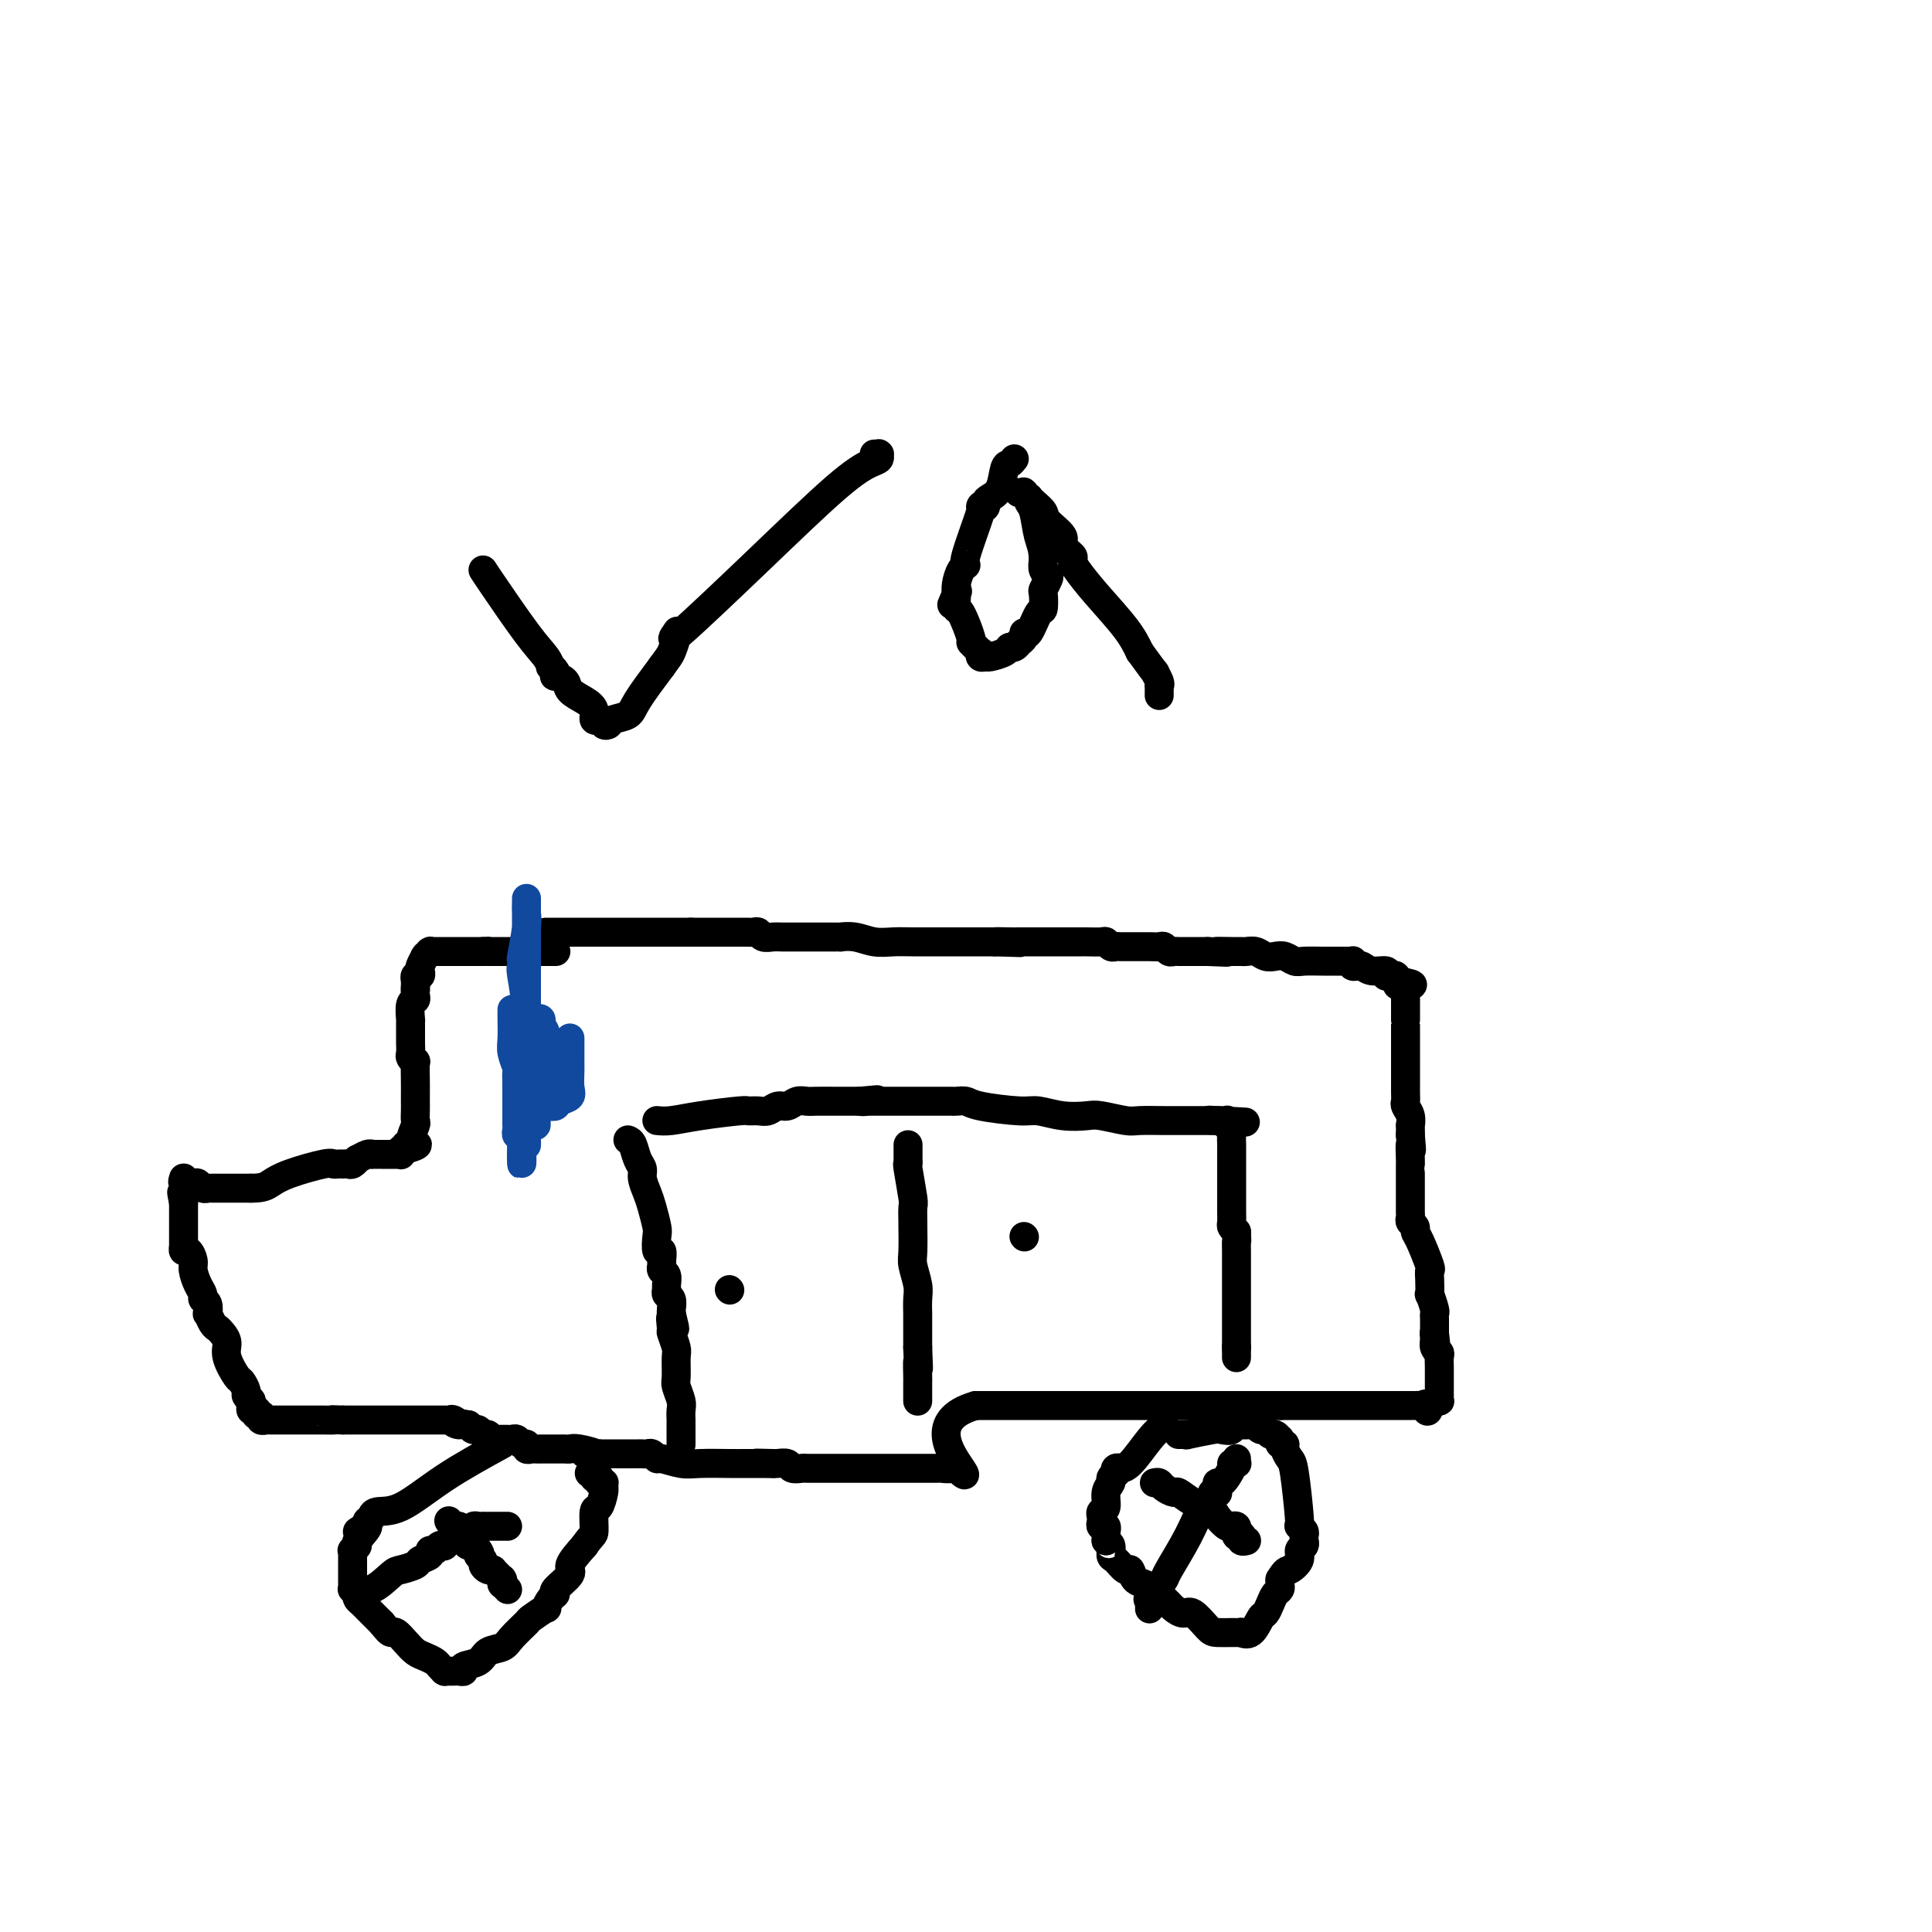 <svg viewBox='0 0 400 400' version='1.1' xmlns='http://www.w3.org/2000/svg' xmlns:xlink='http://www.w3.org/1999/xlink'><g fill='none' stroke='#000000' stroke-width='6' stroke-linecap='round' stroke-linejoin='round'><path d='M113,193c0.208,0.000 0.415,0.000 1,0c0.585,0.000 1.547,0.000 4,0c2.453,0.000 6.397,0.000 9,0c2.603,0.000 3.864,0.000 5,0c1.136,0.000 2.146,0.000 3,0c0.854,0.000 1.553,0.000 2,0c0.447,0.000 0.644,0.000 1,0c0.356,0.000 0.872,0.000 1,0c0.128,0.000 -0.131,0.000 0,0c0.131,0.000 0.651,0.000 1,0c0.349,0.000 0.528,0.000 1,0c0.472,-0.000 1.236,0.000 2,0'/><path d='M143,193c5.062,0.000 2.718,0.000 2,0c-0.718,-0.000 0.192,-0.000 1,0c0.808,0.000 1.516,0.000 2,0c0.484,-0.000 0.746,-0.000 1,0c0.254,0.000 0.502,0.000 1,0c0.498,-0.000 1.247,-0.001 2,0c0.753,0.001 1.510,0.004 2,0c0.490,-0.004 0.712,-0.015 1,0c0.288,0.015 0.643,0.057 1,0c0.357,-0.057 0.715,-0.211 1,0c0.285,0.211 0.496,0.789 1,1c0.504,0.211 1.302,0.057 2,0c0.698,-0.057 1.298,-0.015 2,0c0.702,0.015 1.506,0.004 2,0c0.494,-0.004 0.676,-0.001 1,0c0.324,0.001 0.788,0.001 2,0c1.212,-0.001 3.170,-0.001 4,0c0.830,0.001 0.532,0.004 1,0c0.468,-0.004 1.703,-0.015 2,0c0.297,0.015 -0.345,0.057 0,0c0.345,-0.057 1.677,-0.211 3,0c1.323,0.211 2.636,0.789 4,1c1.364,0.211 2.778,0.057 4,0c1.222,-0.057 2.251,-0.015 4,0c1.749,0.015 4.218,0.004 6,0c1.782,-0.004 2.876,-0.001 4,0c1.124,0.001 2.276,0.000 3,0c0.724,-0.000 1.019,-0.000 1,0c-0.019,0.000 -0.351,0.000 0,0c0.351,-0.000 1.386,-0.000 2,0c0.614,0.000 0.807,0.000 1,0'/><path d='M206,195c9.873,0.309 3.055,0.083 1,0c-2.055,-0.083 0.654,-0.022 2,0c1.346,0.022 1.329,0.006 2,0c0.671,-0.006 2.031,-0.002 3,0c0.969,0.002 1.549,0.000 2,0c0.451,-0.000 0.773,-0.000 1,0c0.227,0.000 0.359,0.000 1,0c0.641,-0.000 1.793,-0.001 3,0c1.207,0.001 2.470,0.004 3,0c0.530,-0.004 0.327,-0.015 1,0c0.673,0.015 2.222,0.057 3,0c0.778,-0.057 0.786,-0.211 1,0c0.214,0.211 0.636,0.789 1,1c0.364,0.211 0.671,0.057 1,0c0.329,-0.057 0.680,-0.015 1,0c0.320,0.015 0.610,0.004 1,0c0.390,-0.004 0.881,-0.001 1,0c0.119,0.001 -0.133,0.001 0,0c0.133,-0.001 0.652,-0.001 1,0c0.348,0.001 0.527,0.004 1,0c0.473,-0.004 1.240,-0.015 2,0c0.760,0.015 1.512,0.057 2,0c0.488,-0.057 0.712,-0.211 1,0c0.288,0.211 0.641,0.789 1,1c0.359,0.211 0.725,0.057 1,0c0.275,-0.057 0.458,-0.015 1,0c0.542,0.015 1.444,0.004 2,0c0.556,-0.004 0.765,-0.001 1,0c0.235,0.001 0.496,0.000 1,0c0.504,-0.000 1.252,-0.000 2,0'/><path d='M250,197c7.108,0.309 2.877,0.082 2,0c-0.877,-0.082 1.599,-0.018 3,0c1.401,0.018 1.726,-0.009 2,0c0.274,0.009 0.496,0.054 1,0c0.504,-0.054 1.290,-0.207 2,0c0.710,0.207 1.343,0.773 2,1c0.657,0.227 1.336,0.113 2,0c0.664,-0.113 1.313,-0.227 2,0c0.687,0.227 1.414,0.793 2,1c0.586,0.207 1.032,0.055 2,0c0.968,-0.055 2.459,-0.015 4,0c1.541,0.015 3.131,0.003 4,0c0.869,-0.003 1.016,0.003 1,0c-0.016,-0.003 -0.197,-0.015 0,0c0.197,0.015 0.770,0.057 1,0c0.230,-0.057 0.117,-0.212 0,0c-0.117,0.212 -0.237,0.793 0,1c0.237,0.207 0.831,0.040 1,0c0.169,-0.040 -0.088,0.046 0,0c0.088,-0.046 0.521,-0.222 1,0c0.479,0.222 1.003,0.844 2,1c0.997,0.156 2.467,-0.154 3,0c0.533,0.154 0.128,0.774 0,1c-0.128,0.226 0.022,0.060 0,0c-0.022,-0.060 -0.216,-0.012 0,0c0.216,0.012 0.842,-0.011 1,0c0.158,0.011 -0.154,0.054 0,0c0.154,-0.054 0.772,-0.207 1,0c0.228,0.207 0.065,0.773 0,1c-0.065,0.227 -0.033,0.113 0,0'/><path d='M289,203c6.255,1.150 2.394,1.025 1,1c-1.394,-0.025 -0.321,0.050 0,0c0.321,-0.050 -0.110,-0.225 0,0c0.110,0.225 0.762,0.849 1,1c0.238,0.151 0.064,-0.171 0,0c-0.064,0.171 -0.017,0.834 0,1c0.017,0.166 0.005,-0.164 0,0c-0.005,0.164 -0.001,0.822 0,1c0.001,0.178 0.000,-0.125 0,0c-0.000,0.125 -0.000,0.676 0,1c0.000,0.324 0.000,0.420 0,1c-0.000,0.580 -0.000,1.644 0,2c0.000,0.356 0.000,0.004 0,0c-0.000,-0.004 -0.000,0.339 0,1c0.000,0.661 0.000,1.640 0,2c-0.000,0.360 -0.000,0.099 0,1c0.000,0.901 0.000,2.962 0,4c-0.000,1.038 -0.001,1.051 0,1c0.001,-0.051 0.004,-0.166 0,1c-0.004,1.166 -0.015,3.613 0,5c0.015,1.387 0.057,1.715 0,2c-0.057,0.285 -0.211,0.527 0,1c0.211,0.473 0.789,1.178 1,2c0.211,0.822 0.057,1.760 0,2c-0.057,0.240 -0.016,-0.217 0,0c0.016,0.217 0.008,1.109 0,2'/><path d='M292,235c0.464,5.236 0.124,2.327 0,2c-0.124,-0.327 -0.033,1.926 0,3c0.033,1.074 0.009,0.967 0,1c-0.009,0.033 -0.002,0.207 0,1c0.002,0.793 0.001,2.206 0,3c-0.001,0.794 -0.000,0.968 0,1c0.000,0.032 0.000,-0.078 0,0c-0.000,0.078 -0.000,0.346 0,1c0.000,0.654 0.000,1.696 0,2c-0.000,0.304 -0.000,-0.130 0,0c0.000,0.130 0.000,0.822 0,1c-0.000,0.178 -0.001,-0.160 0,0c0.001,0.160 0.004,0.816 0,1c-0.004,0.184 -0.016,-0.105 0,0c0.016,0.105 0.059,0.605 0,1c-0.059,0.395 -0.218,0.684 0,1c0.218,0.316 0.815,0.658 1,1c0.185,0.342 -0.042,0.684 0,1c0.042,0.316 0.351,0.604 1,2c0.649,1.396 1.637,3.898 2,5c0.363,1.102 0.101,0.803 0,1c-0.101,0.197 -0.041,0.889 0,2c0.041,1.111 0.064,2.640 0,3c-0.064,0.360 -0.213,-0.451 0,0c0.213,0.451 0.789,2.162 1,3c0.211,0.838 0.056,0.802 0,1c-0.056,0.198 -0.015,0.630 0,1c0.015,0.370 0.004,0.676 0,1c-0.004,0.324 -0.001,0.664 0,1c0.001,0.336 0.001,0.668 0,1'/><path d='M297,276c0.769,6.598 0.192,2.593 0,1c-0.192,-1.593 0.001,-0.775 0,0c-0.001,0.775 -0.196,1.508 0,2c0.196,0.492 0.785,0.745 1,1c0.215,0.255 0.058,0.512 0,1c-0.058,0.488 -0.015,1.207 0,2c0.015,0.793 0.004,1.662 0,2c-0.004,0.338 -0.001,0.147 0,0c0.001,-0.147 0.000,-0.249 0,0c-0.000,0.249 -0.000,0.850 0,1c0.000,0.150 0.000,-0.152 0,0c-0.000,0.152 -0.000,0.759 0,1c0.000,0.241 0.000,0.116 0,0c-0.000,-0.116 0.000,-0.224 0,0c-0.000,0.224 -0.000,0.778 0,1c0.000,0.222 0.000,0.111 0,0c-0.000,-0.111 -0.000,-0.222 0,0c0.000,0.222 0.001,0.777 0,1c-0.001,0.223 -0.004,0.112 0,0c0.004,-0.112 0.015,-0.226 0,0c-0.015,0.226 -0.057,0.793 0,1c0.057,0.207 0.212,0.054 0,0c-0.212,-0.054 -0.793,-0.011 -1,0c-0.207,0.011 -0.041,-0.011 0,0c0.041,0.011 -0.041,0.056 0,0c0.041,-0.056 0.207,-0.211 0,0c-0.207,0.211 -0.788,0.789 -1,1c-0.212,0.211 -0.057,0.057 0,0c0.057,-0.057 0.015,-0.015 0,0c-0.015,0.015 -0.004,0.004 0,0c0.004,-0.004 0.002,-0.002 0,0'/><path d='M296,291c-0.393,2.321 -0.875,0.622 -1,0c-0.125,-0.622 0.106,-0.167 0,0c-0.106,0.167 -0.549,0.045 -1,0c-0.451,-0.045 -0.909,-0.012 -1,0c-0.091,0.012 0.187,0.003 0,0c-0.187,-0.003 -0.838,-0.001 -1,0c-0.162,0.001 0.164,0.000 0,0c-0.164,-0.000 -0.818,-0.000 -1,0c-0.182,0.000 0.110,0.000 0,0c-0.110,-0.000 -0.621,-0.000 -1,0c-0.379,0.000 -0.625,0.000 -1,0c-0.375,-0.000 -0.878,-0.000 -1,0c-0.122,0.000 0.135,0.000 0,0c-0.135,-0.000 -0.664,-0.000 -1,0c-0.336,0.000 -0.479,0.000 -1,0c-0.521,-0.000 -1.419,-0.000 -2,0c-0.581,0.000 -0.846,0.000 -1,0c-0.154,-0.000 -0.197,-0.000 -1,0c-0.803,0.000 -2.364,0.000 -3,0c-0.636,-0.000 -0.345,-0.000 -1,0c-0.655,0.000 -2.257,0.000 -3,0c-0.743,-0.000 -0.629,-0.000 -1,0c-0.371,0.000 -1.228,0.000 -2,0c-0.772,-0.000 -1.459,-0.000 -2,0c-0.541,0.000 -0.936,0.000 -1,0c-0.064,0.000 0.203,-0.000 0,0c-0.203,0.000 -0.878,0.000 -1,0c-0.122,0.000 0.307,-0.000 0,0c-0.307,0.000 -1.352,0.000 -2,0c-0.648,0.000 -0.899,0.000 -1,0c-0.101,0.000 -0.050,0.000 0,0'/><path d='M265,291c-5.221,0.000 -2.774,0.000 -2,0c0.774,0.000 -0.125,0.000 -1,0c-0.875,0.000 -1.727,0.000 -2,0c-0.273,0.000 0.033,0.000 0,0c-0.033,0.000 -0.406,-0.000 -1,0c-0.594,0.000 -1.410,0.000 -2,0c-0.590,0.000 -0.956,0.000 -3,0c-2.044,0.000 -5.767,0.000 -7,0c-1.233,0.000 0.023,0.000 0,0c-0.023,0.000 -1.327,0.000 -2,0c-0.673,0.000 -0.717,0.000 -1,0c-0.283,0.000 -0.805,0.000 -1,0c-0.195,0.000 -0.063,0.000 0,0c0.063,0.000 0.058,0.000 0,0c-0.058,0.000 -0.169,-0.000 -1,0c-0.831,0.000 -2.383,0.000 -3,0c-0.617,0.000 -0.301,-0.000 -1,0c-0.699,0.000 -2.415,0.000 -4,0c-1.585,0.000 -3.039,-0.000 -5,0c-1.961,0.000 -4.427,0.000 -6,0c-1.573,0.000 -2.252,-0.000 -3,0c-0.748,0.000 -1.566,0.000 -2,0c-0.434,0.000 -0.485,-0.000 -1,0c-0.515,0.000 -1.493,0.000 -2,0c-0.507,0.000 -0.544,-0.000 -1,0c-0.456,0.000 -1.332,0.000 -2,0c-0.668,0.000 -1.127,-0.000 -2,0c-0.873,0.000 -2.158,0.000 -3,0c-0.842,0.000 -1.241,0.000 -2,0c-0.759,0.000 -1.880,0.000 -3,0'/><path d='M202,291c-10.372,2.944 -4.803,10.306 -3,13c1.803,2.694 -0.161,0.722 -1,0c-0.839,-0.722 -0.552,-0.193 -1,0c-0.448,0.193 -1.630,0.052 -2,0c-0.370,-0.052 0.073,-0.014 -1,0c-1.073,0.014 -3.663,0.004 -5,0c-1.337,-0.004 -1.423,-0.001 -2,0c-0.577,0.001 -1.646,0.000 -2,0c-0.354,-0.000 0.007,-0.000 0,0c-0.007,0.000 -0.384,0.000 -1,0c-0.616,-0.000 -1.473,-0.000 -2,0c-0.527,0.000 -0.723,0.000 -1,0c-0.277,-0.000 -0.634,-0.000 -1,0c-0.366,0.000 -0.743,0.000 -1,0c-0.257,-0.000 -0.396,0.000 -1,0c-0.604,-0.000 -1.672,-0.000 -2,0c-0.328,0.000 0.086,0.000 0,0c-0.086,-0.000 -0.671,-0.000 -1,0c-0.329,0.000 -0.403,0.000 -1,0c-0.597,-0.000 -1.718,-0.000 -2,0c-0.282,0.000 0.275,0.000 0,0c-0.275,-0.000 -1.382,-0.000 -2,0c-0.618,0.000 -0.747,0.001 -1,0c-0.253,-0.001 -0.630,-0.004 -1,0c-0.370,0.004 -0.733,0.015 -1,0c-0.267,-0.015 -0.439,-0.057 -1,0c-0.561,0.057 -1.511,0.211 -2,0c-0.489,-0.211 -0.516,-0.788 -1,-1c-0.484,-0.212 -1.424,-0.061 -2,0c-0.576,0.061 -0.788,0.030 -1,0'/><path d='M160,303c-6.199,-0.155 -2.196,-0.041 -1,0c1.196,0.041 -0.414,0.011 -1,0c-0.586,-0.011 -0.147,-0.003 0,0c0.147,0.003 0.002,0.001 0,0c-0.002,-0.001 0.140,-0.000 0,0c-0.140,0.000 -0.561,0.000 -1,0c-0.439,-0.000 -0.894,0.000 -1,0c-0.106,-0.000 0.138,-0.000 0,0c-0.138,0.000 -0.657,0.001 -1,0c-0.343,-0.001 -0.509,-0.004 -1,0c-0.491,0.004 -1.308,0.016 -3,0c-1.692,-0.016 -4.260,-0.061 -6,0c-1.740,0.061 -2.651,0.226 -4,0c-1.349,-0.226 -3.135,-0.845 -4,-1c-0.865,-0.155 -0.810,0.155 -1,0c-0.190,-0.155 -0.626,-0.774 -1,-1c-0.374,-0.226 -0.688,-0.061 -1,0c-0.312,0.061 -0.623,0.016 -1,0c-0.377,-0.016 -0.822,-0.004 -1,0c-0.178,0.004 -0.090,0.001 0,0c0.090,-0.001 0.183,-0.000 0,0c-0.183,0.000 -0.640,0.000 -1,0c-0.360,-0.000 -0.622,-0.000 -1,0c-0.378,0.000 -0.872,0.000 -1,0c-0.128,-0.000 0.110,-0.000 0,0c-0.110,0.000 -0.568,0.000 -1,0c-0.432,-0.000 -0.840,-0.000 -1,0c-0.160,0.000 -0.074,0.000 0,0c0.074,-0.000 0.135,-0.000 0,0c-0.135,0.000 -0.467,0.000 -1,0c-0.533,-0.000 -1.266,-0.000 -2,0'/><path d='M124,301c-5.643,-0.249 -1.749,0.130 -1,0c0.749,-0.130 -1.645,-0.767 -3,-1c-1.355,-0.233 -1.670,-0.062 -2,0c-0.330,0.062 -0.676,0.017 -1,0c-0.324,-0.017 -0.626,-0.004 -1,0c-0.374,0.004 -0.818,0.001 -1,0c-0.182,-0.001 -0.101,-0.000 0,0c0.101,0.000 0.220,0.000 0,0c-0.220,-0.000 -0.781,-0.000 -1,0c-0.219,0.000 -0.096,-0.000 0,0c0.096,0.000 0.166,0.000 0,0c-0.166,-0.000 -0.569,-0.000 -1,0c-0.431,0.000 -0.890,0.001 -1,0c-0.110,-0.001 0.129,-0.004 0,0c-0.129,0.004 -0.626,0.016 -1,0c-0.374,-0.016 -0.625,-0.061 -1,0c-0.375,0.061 -0.874,0.227 -1,0c-0.126,-0.227 0.122,-0.845 0,-1c-0.122,-0.155 -0.615,0.155 -1,0c-0.385,-0.155 -0.663,-0.774 -1,-1c-0.337,-0.226 -0.734,-0.060 -1,0c-0.266,0.060 -0.400,0.012 -1,0c-0.600,-0.012 -1.666,0.012 -2,0c-0.334,-0.012 0.065,-0.060 0,0c-0.065,0.060 -0.595,0.227 -1,0c-0.405,-0.227 -0.686,-0.848 -1,-1c-0.314,-0.152 -0.662,0.165 -1,0c-0.338,-0.165 -0.668,-0.814 -1,-1c-0.332,-0.186 -0.666,0.090 -1,0c-0.334,-0.090 -0.667,-0.545 -1,-1'/><path d='M97,295c-4.581,-0.868 -2.532,-0.036 -2,0c0.532,0.036 -0.453,-0.722 -1,-1c-0.547,-0.278 -0.656,-0.074 -1,0c-0.344,0.074 -0.924,0.020 -1,0c-0.076,-0.020 0.351,-0.005 0,0c-0.351,0.005 -1.479,0.001 -2,0c-0.521,-0.001 -0.436,-0.000 -1,0c-0.564,0.000 -1.777,0.000 -2,0c-0.223,-0.000 0.544,-0.000 0,0c-0.544,0.000 -2.397,0.000 -3,0c-0.603,-0.000 0.045,-0.000 0,0c-0.045,0.000 -0.784,0.000 -1,0c-0.216,-0.000 0.092,-0.000 0,0c-0.092,0.000 -0.584,0.000 -1,0c-0.416,-0.000 -0.756,-0.000 -1,0c-0.244,0.000 -0.390,0.000 -1,0c-0.610,-0.000 -1.683,-0.000 -2,0c-0.317,0.000 0.121,0.000 0,0c-0.121,-0.000 -0.802,-0.000 -1,0c-0.198,0.000 0.087,0.000 0,0c-0.087,-0.000 -0.546,-0.000 -1,0c-0.454,0.000 -0.905,0.000 -1,0c-0.095,-0.000 0.164,-0.000 0,0c-0.164,0.000 -0.751,0.000 -1,0c-0.249,-0.000 -0.159,0.000 0,0c0.159,0.000 0.389,0.000 0,0c-0.389,0.000 -1.397,0.000 -2,0c-0.603,0.000 -0.802,0.000 -1,0'/><path d='M71,294c-4.383,-0.155 -2.340,-0.041 -2,0c0.340,0.041 -1.023,0.011 -2,0c-0.977,-0.011 -1.567,-0.003 -2,0c-0.433,0.003 -0.709,0.001 -1,0c-0.291,-0.001 -0.599,-0.000 -1,0c-0.401,0.000 -0.896,0.000 -1,0c-0.104,-0.000 0.182,-0.000 0,0c-0.182,0.000 -0.832,0.000 -1,0c-0.168,-0.000 0.147,-0.000 0,0c-0.147,0.000 -0.756,0.000 -1,0c-0.244,-0.000 -0.122,-0.000 0,0c0.122,0.000 0.244,-0.000 0,0c-0.244,0.000 -0.853,0.000 -1,0c-0.147,-0.000 0.167,-0.000 0,0c-0.167,0.000 -0.816,0.000 -1,0c-0.184,-0.000 0.095,-0.000 0,0c-0.095,0.000 -0.565,0.000 -1,0c-0.435,-0.000 -0.833,-0.000 -1,0c-0.167,0.000 -0.101,0.001 0,0c0.101,-0.001 0.237,-0.004 0,0c-0.237,0.004 -0.847,0.015 -1,0c-0.153,-0.015 0.151,-0.056 0,0c-0.151,0.056 -0.759,0.207 -1,0c-0.241,-0.207 -0.116,-0.774 0,-1c0.116,-0.226 0.224,-0.112 0,0c-0.224,0.112 -0.778,0.223 -1,0c-0.222,-0.223 -0.112,-0.781 0,-1c0.112,-0.219 0.226,-0.100 0,0c-0.226,0.100 -0.792,0.181 -1,0c-0.208,-0.181 -0.060,-0.623 0,-1c0.060,-0.377 0.030,-0.688 0,-1'/><path d='M52,290c-0.400,-0.566 0.101,0.020 0,0c-0.101,-0.020 -0.805,-0.645 -1,-1c-0.195,-0.355 0.120,-0.441 0,-1c-0.120,-0.559 -0.676,-1.592 -1,-2c-0.324,-0.408 -0.415,-0.189 -1,-1c-0.585,-0.811 -1.662,-2.650 -2,-4c-0.338,-1.350 0.063,-2.212 0,-3c-0.063,-0.788 -0.592,-1.502 -1,-2c-0.408,-0.498 -0.697,-0.781 -1,-1c-0.303,-0.219 -0.621,-0.373 -1,-1c-0.379,-0.627 -0.819,-1.726 -1,-2c-0.181,-0.274 -0.104,0.275 0,0c0.104,-0.275 0.234,-1.376 0,-2c-0.234,-0.624 -0.833,-0.771 -1,-1c-0.167,-0.229 0.096,-0.538 0,-1c-0.096,-0.462 -0.551,-1.075 -1,-2c-0.449,-0.925 -0.891,-2.160 -1,-3c-0.109,-0.840 0.114,-1.283 0,-2c-0.114,-0.717 -0.567,-1.708 -1,-2c-0.433,-0.292 -0.848,0.114 -1,0c-0.152,-0.114 -0.041,-0.747 0,-1c0.041,-0.253 0.011,-0.124 0,0c-0.011,0.124 -0.003,0.245 0,0c0.003,-0.245 0.001,-0.856 0,-1c-0.001,-0.144 -0.000,0.181 0,0c0.000,-0.181 0.000,-0.866 0,-1c-0.000,-0.134 -0.000,0.284 0,0c0.000,-0.284 0.000,-1.269 0,-2c-0.000,-0.731 -0.000,-1.209 0,-2c0.000,-0.791 0.000,-1.896 0,-3'/><path d='M38,249c-0.774,-3.740 -0.207,-1.591 0,-1c0.207,0.591 0.056,-0.378 0,-1c-0.056,-0.622 -0.015,-0.899 0,-1c0.015,-0.101 0.004,-0.027 0,0c-0.004,0.027 -0.001,0.008 0,0c0.001,-0.008 0.000,-0.006 0,0c-0.000,0.006 -0.000,0.015 0,0c0.000,-0.015 0.000,-0.056 0,0c-0.000,0.056 -0.000,0.207 0,0c0.000,-0.207 0.000,-0.774 0,-1c-0.000,-0.226 -0.000,-0.113 0,0c0.000,0.113 0.001,0.225 0,0c-0.001,-0.225 -0.002,-0.789 0,-1c0.002,-0.211 0.007,-0.070 0,0c-0.007,0.070 -0.027,0.070 0,0c0.027,-0.070 0.101,-0.211 0,0c-0.101,0.211 -0.377,0.775 0,1c0.377,0.225 1.407,0.113 2,0c0.593,-0.113 0.750,-0.226 1,0c0.250,0.226 0.592,0.793 1,1c0.408,0.207 0.883,0.056 1,0c0.117,-0.056 -0.122,-0.015 0,0c0.122,0.015 0.607,0.004 1,0c0.393,-0.004 0.696,-0.001 1,0c0.304,0.001 0.609,0.000 1,0c0.391,-0.000 0.867,-0.000 1,0c0.133,0.000 -0.078,0.000 0,0c0.078,-0.000 0.444,-0.000 1,0c0.556,0.000 1.302,0.000 2,0c0.698,-0.000 1.349,-0.000 2,0'/><path d='M52,246c2.471,0.017 3.148,-0.440 4,-1c0.852,-0.560 1.878,-1.222 4,-2c2.122,-0.778 5.338,-1.673 7,-2c1.662,-0.327 1.769,-0.088 2,0c0.231,0.088 0.586,0.025 1,0c0.414,-0.025 0.886,-0.011 1,0c0.114,0.011 -0.129,0.018 0,0c0.129,-0.018 0.629,-0.061 1,0c0.371,0.061 0.611,0.227 1,0c0.389,-0.227 0.926,-0.845 1,-1c0.074,-0.155 -0.316,0.155 0,0c0.316,-0.155 1.338,-0.774 2,-1c0.662,-0.226 0.964,-0.061 1,0c0.036,0.061 -0.193,0.016 0,0c0.193,-0.016 0.807,-0.004 1,0c0.193,0.004 -0.035,0.001 0,0c0.035,-0.001 0.334,-0.000 1,0c0.666,0.000 1.699,0.000 2,0c0.301,-0.000 -0.130,-0.000 0,0c0.130,0.000 0.819,0.000 1,0c0.181,-0.000 -0.148,-0.000 0,0c0.148,0.000 0.772,0.001 1,0c0.228,-0.001 0.060,-0.004 0,0c-0.060,0.004 -0.012,0.015 0,0c0.012,-0.015 -0.010,-0.057 0,0c0.010,0.057 0.054,0.211 0,0c-0.054,-0.211 -0.207,-0.788 0,-1c0.207,-0.212 0.773,-0.061 1,0c0.227,0.061 0.113,0.030 0,0'/><path d='M84,238c4.885,-1.468 1.099,-1.138 0,-1c-1.099,0.138 0.490,0.084 1,0c0.510,-0.084 -0.060,-0.198 0,-1c0.060,-0.802 0.748,-2.294 1,-3c0.252,-0.706 0.068,-0.627 0,-1c-0.068,-0.373 -0.018,-1.197 0,-2c0.018,-0.803 0.006,-1.584 0,-2c-0.006,-0.416 -0.005,-0.469 0,-1c0.005,-0.531 0.016,-1.542 0,-3c-0.016,-1.458 -0.057,-3.364 0,-4c0.057,-0.636 0.211,-0.002 0,0c-0.211,0.002 -0.789,-0.629 -1,-1c-0.211,-0.371 -0.057,-0.482 0,-1c0.057,-0.518 0.015,-1.444 0,-2c-0.015,-0.556 -0.004,-0.741 0,-1c0.004,-0.259 0.001,-0.591 0,-1c-0.001,-0.409 -0.000,-0.893 0,-1c0.000,-0.107 0.000,0.164 0,0c-0.000,-0.164 -0.000,-0.763 0,-1c0.000,-0.237 0.000,-0.113 0,0c-0.000,0.113 -0.001,0.216 0,0c0.001,-0.216 0.004,-0.751 0,-1c-0.004,-0.249 -0.015,-0.213 0,0c0.015,0.213 0.057,0.603 0,0c-0.057,-0.603 -0.211,-2.200 0,-3c0.211,-0.800 0.789,-0.802 1,-1c0.211,-0.198 0.057,-0.592 0,-1c-0.057,-0.408 -0.016,-0.831 0,-1c0.016,-0.169 0.008,-0.085 0,0'/><path d='M86,205c0.309,-5.327 0.083,-2.146 0,-1c-0.083,1.146 -0.022,0.256 0,0c0.022,-0.256 0.005,0.124 0,0c-0.005,-0.124 0.002,-0.750 0,-1c-0.002,-0.250 -0.014,-0.123 0,0c0.014,0.123 0.055,0.241 0,0c-0.055,-0.241 -0.207,-0.843 0,-1c0.207,-0.157 0.774,0.129 1,0c0.226,-0.129 0.112,-0.675 0,-1c-0.112,-0.325 -0.223,-0.431 0,-1c0.223,-0.569 0.778,-1.603 1,-2c0.222,-0.397 0.111,-0.159 0,0c-0.111,0.159 -0.222,0.239 0,0c0.222,-0.239 0.778,-0.796 1,-1c0.222,-0.204 0.111,-0.055 0,0c-0.111,0.055 -0.223,0.015 0,0c0.223,-0.015 0.782,-0.004 1,0c0.218,0.004 0.096,0.001 0,0c-0.096,-0.001 -0.165,-0.000 0,0c0.165,0.000 0.565,0.000 1,0c0.435,-0.000 0.904,-0.000 1,0c0.096,0.000 -0.181,0.000 0,0c0.181,-0.000 0.821,-0.000 1,0c0.179,0.000 -0.103,0.000 0,0c0.103,-0.000 0.591,-0.000 1,0c0.409,0.000 0.740,0.000 1,0c0.260,-0.000 0.448,-0.000 1,0c0.552,0.000 1.468,0.000 2,0c0.532,-0.000 0.682,-0.000 1,0c0.318,0.000 0.805,0.000 1,0c0.195,-0.000 0.097,-0.000 0,0'/><path d='M100,197c2.096,-0.155 1.335,-0.041 1,0c-0.335,0.041 -0.243,0.011 0,0c0.243,-0.011 0.639,-0.003 1,0c0.361,0.003 0.688,0.001 1,0c0.312,-0.001 0.608,-0.000 1,0c0.392,0.000 0.878,0.000 1,0c0.122,-0.000 -0.121,-0.000 0,0c0.121,0.000 0.607,0.000 1,0c0.393,-0.000 0.694,-0.000 1,0c0.306,0.000 0.617,0.000 1,0c0.383,-0.000 0.837,-0.000 1,0c0.163,0.000 0.033,0.000 0,0c-0.033,-0.000 0.029,-0.000 0,0c-0.029,0.000 -0.150,0.000 0,0c0.150,-0.000 0.569,-0.000 1,0c0.431,0.000 0.872,0.000 1,0c0.128,-0.000 -0.058,-0.000 0,0c0.058,0.000 0.359,0.000 1,0c0.641,-0.000 1.622,-0.000 2,0c0.378,0.000 0.154,0.000 0,0c-0.154,-0.000 -0.237,-0.000 0,0c0.237,0.000 0.796,0.000 1,0c0.204,-0.000 0.055,-0.000 0,0c-0.055,0.000 -0.016,-0.000 0,0c0.016,0.000 0.008,0.000 0,0'/><path d='M104,299c-4.196,2.301 -8.391,4.601 -12,7c-3.609,2.399 -6.631,4.895 -9,6c-2.369,1.105 -4.085,0.818 -5,1c-0.915,0.182 -1.030,0.832 -1,1c0.030,0.168 0.204,-0.147 0,0c-0.204,0.147 -0.787,0.757 -1,1c-0.213,0.243 -0.057,0.118 0,0c0.057,-0.118 0.015,-0.228 0,0c-0.015,0.228 -0.004,0.793 0,1c0.004,0.207 0.001,0.056 0,0c-0.001,-0.056 -0.000,-0.016 0,0c0.000,0.016 0.000,0.008 0,0'/><path d='M76,316c-4.206,2.459 -0.721,0.108 0,0c0.721,-0.108 -1.324,2.027 -2,3c-0.676,0.973 0.015,0.783 0,1c-0.015,0.217 -0.736,0.842 -1,1c-0.264,0.158 -0.071,-0.150 0,0c0.071,0.150 0.019,0.757 0,1c-0.019,0.243 -0.005,0.121 0,0c0.005,-0.121 0.001,-0.240 0,0c-0.001,0.240 -0.000,0.838 0,1c0.000,0.162 0.000,-0.114 0,0c-0.000,0.114 -0.000,0.618 0,1c0.000,0.382 0.000,0.642 0,1c-0.000,0.358 -0.000,0.813 0,1c0.000,0.187 0.000,0.105 0,0c-0.000,-0.105 -0.000,-0.235 0,0c0.000,0.235 0.000,0.833 0,1c-0.000,0.167 -0.000,-0.099 0,0c0.000,0.099 0.000,0.562 0,1c-0.000,0.438 -0.001,0.850 0,1c0.001,0.150 0.004,0.040 0,0c-0.004,-0.040 -0.015,-0.008 0,0c0.015,0.008 0.056,-0.009 0,0c-0.056,0.009 -0.208,0.044 0,0c0.208,-0.044 0.777,-0.166 1,0c0.223,0.166 0.101,0.622 0,1c-0.101,0.378 -0.182,0.679 0,1c0.182,0.321 0.626,0.663 1,1c0.374,0.337 0.678,0.668 1,1c0.322,0.332 0.664,0.666 1,1c0.336,0.334 0.668,0.667 1,1c0.332,0.333 0.666,0.667 1,1'/><path d='M79,336c1.346,1.715 1.711,2.004 2,2c0.289,-0.004 0.501,-0.299 1,0c0.499,0.299 1.285,1.193 2,2c0.715,0.807 1.358,1.526 2,2c0.642,0.474 1.282,0.701 2,1c0.718,0.299 1.512,0.669 2,1c0.488,0.331 0.670,0.625 1,1c0.330,0.375 0.810,0.833 1,1c0.190,0.167 0.092,0.045 0,0c-0.092,-0.045 -0.178,-0.011 0,0c0.178,0.011 0.619,-0.000 1,0c0.381,0.000 0.700,0.012 1,0c0.300,-0.012 0.579,-0.049 1,0c0.421,0.049 0.985,0.182 1,0c0.015,-0.182 -0.517,-0.680 0,-1c0.517,-0.320 2.083,-0.461 3,-1c0.917,-0.539 1.185,-1.477 2,-2c0.815,-0.523 2.177,-0.632 3,-1c0.823,-0.368 1.106,-0.997 2,-2c0.894,-1.003 2.400,-2.380 3,-3c0.600,-0.620 0.295,-0.481 1,-1c0.705,-0.519 2.420,-1.695 3,-2c0.580,-0.305 0.024,0.262 0,0c-0.024,-0.262 0.485,-1.353 1,-2c0.515,-0.647 1.036,-0.850 1,-1c-0.036,-0.150 -0.628,-0.246 0,-1c0.628,-0.754 2.477,-2.164 3,-3c0.523,-0.836 -0.279,-1.096 0,-2c0.279,-0.904 1.640,-2.452 3,-4'/><path d='M121,320c1.703,-2.452 1.959,-2.083 2,-3c0.041,-0.917 -0.133,-3.122 0,-4c0.133,-0.878 0.571,-0.430 1,-1c0.429,-0.570 0.847,-2.156 1,-3c0.153,-0.844 0.041,-0.944 0,-1c-0.041,-0.056 -0.011,-0.067 0,0c0.011,0.067 0.004,0.214 0,0c-0.004,-0.214 -0.005,-0.788 0,-1c0.005,-0.212 0.015,-0.060 0,0c-0.015,0.060 -0.056,0.030 0,0c0.056,-0.030 0.207,-0.060 0,0c-0.207,0.060 -0.774,0.208 -1,0c-0.226,-0.208 -0.113,-0.774 0,-1c0.113,-0.226 0.227,-0.113 0,0c-0.227,0.113 -0.793,0.226 -1,0c-0.207,-0.226 -0.054,-0.793 0,-1c0.054,-0.207 0.011,-0.056 0,0c-0.011,0.056 0.011,0.015 0,0c-0.011,-0.015 -0.054,-0.004 0,0c0.054,0.004 0.207,0.001 0,0c-0.207,-0.001 -0.773,-0.000 -1,0c-0.227,0.000 -0.113,0.000 0,0'/><path d='M241,295c-0.878,0.731 -1.756,1.463 -3,3c-1.244,1.537 -2.856,3.880 -4,5c-1.144,1.120 -1.822,1.017 -2,1c-0.178,-0.017 0.144,0.051 0,0c-0.144,-0.051 -0.756,-0.221 -1,0c-0.244,0.221 -0.122,0.835 0,1c0.122,0.165 0.244,-0.117 0,0c-0.244,0.117 -0.854,0.633 -1,1c-0.146,0.367 0.171,0.585 0,1c-0.171,0.415 -0.830,1.028 -1,2c-0.170,0.972 0.150,2.303 0,3c-0.150,0.697 -0.768,0.760 -1,1c-0.232,0.240 -0.076,0.657 0,1c0.076,0.343 0.073,0.612 0,1c-0.073,0.388 -0.216,0.894 0,1c0.216,0.106 0.790,-0.188 1,0c0.210,0.188 0.057,0.858 0,1c-0.057,0.142 -0.016,-0.245 0,0c0.016,0.245 0.008,1.123 0,2'/><path d='M229,319c-0.372,2.578 -0.303,1.522 0,1c0.303,-0.522 0.841,-0.510 1,0c0.159,0.510 -0.060,1.516 0,2c0.060,0.484 0.401,0.444 1,1c0.599,0.556 1.457,1.708 2,2c0.543,0.292 0.771,-0.276 1,0c0.229,0.276 0.461,1.398 1,2c0.539,0.602 1.387,0.686 2,1c0.613,0.314 0.990,0.858 1,1c0.010,0.142 -0.349,-0.117 0,0c0.349,0.117 1.406,0.610 2,1c0.594,0.390 0.724,0.676 1,1c0.276,0.324 0.697,0.686 1,1c0.303,0.314 0.489,0.582 1,1c0.511,0.418 1.349,0.988 2,1c0.651,0.012 1.116,-0.533 2,0c0.884,0.533 2.189,2.143 3,3c0.811,0.857 1.130,0.961 2,1c0.870,0.039 2.291,0.013 3,0c0.709,-0.013 0.704,-0.014 1,0c0.296,0.014 0.891,0.044 1,0c0.109,-0.044 -0.269,-0.161 0,0c0.269,0.161 1.185,0.600 2,0c0.815,-0.600 1.529,-2.241 2,-3c0.471,-0.759 0.701,-0.637 1,-1c0.299,-0.363 0.669,-1.210 1,-2c0.331,-0.790 0.625,-1.521 1,-2c0.375,-0.479 0.832,-0.706 1,-1c0.168,-0.294 0.048,-0.655 0,-1c-0.048,-0.345 -0.024,-0.672 0,-1'/><path d='M265,327c1.255,-2.063 1.394,-1.720 2,-2c0.606,-0.280 1.679,-1.185 2,-2c0.321,-0.815 -0.110,-1.542 0,-2c0.110,-0.458 0.763,-0.647 1,-1c0.237,-0.353 0.060,-0.869 0,-1c-0.060,-0.131 -0.002,0.123 0,0c0.002,-0.123 -0.052,-0.622 0,-1c0.052,-0.378 0.211,-0.636 0,-1c-0.211,-0.364 -0.792,-0.833 -1,-1c-0.208,-0.167 -0.044,-0.033 0,0c0.044,0.033 -0.031,-0.036 0,0c0.031,0.036 0.167,0.177 0,-2c-0.167,-2.177 -0.637,-6.673 -1,-9c-0.363,-2.327 -0.619,-2.483 -1,-3c-0.381,-0.517 -0.887,-1.393 -1,-2c-0.113,-0.607 0.167,-0.946 0,-1c-0.167,-0.054 -0.780,0.178 -1,0c-0.220,-0.178 -0.048,-0.764 0,-1c0.048,-0.236 -0.029,-0.120 0,0c0.029,0.120 0.163,0.243 0,0c-0.163,-0.243 -0.622,-0.854 -1,-1c-0.378,-0.146 -0.675,0.171 -1,0c-0.325,-0.171 -0.679,-0.830 -1,-1c-0.321,-0.170 -0.611,0.151 -1,0c-0.389,-0.151 -0.878,-0.772 -1,-1c-0.122,-0.228 0.121,-0.061 0,0c-0.121,0.061 -0.607,0.016 -1,0c-0.393,-0.016 -0.693,-0.004 -1,0c-0.307,0.004 -0.621,0.001 -1,0c-0.379,-0.001 -0.823,-0.000 -1,0c-0.177,0.000 -0.089,0.000 0,0'/><path d='M256,295c-1.353,-0.087 -0.736,0.695 -1,1c-0.264,0.305 -1.409,0.134 -2,0c-0.591,-0.134 -0.628,-0.232 -2,0c-1.372,0.232 -4.079,0.794 -5,1c-0.921,0.206 -0.054,0.055 0,0c0.054,-0.055 -0.704,-0.015 -1,0c-0.296,0.015 -0.131,0.004 0,0c0.131,-0.004 0.228,-0.001 0,0c-0.228,0.001 -0.779,0.000 -1,0c-0.221,-0.000 -0.110,-0.000 0,0'/></g>
<g fill='none' stroke='#11499F' stroke-width='6' stroke-linecap='round' stroke-linejoin='round'><path d='M106,209c-0.008,0.460 -0.016,0.920 0,2c0.016,1.080 0.057,2.780 0,4c-0.057,1.220 -0.211,1.961 0,3c0.211,1.039 0.789,2.376 1,3c0.211,0.624 0.057,0.535 0,1c-0.057,0.465 -0.015,1.483 0,2c0.015,0.517 0.004,0.534 0,1c-0.004,0.466 -0.001,1.382 0,2c0.001,0.618 0.000,0.938 0,1c-0.000,0.062 -0.000,-0.135 0,0c0.000,0.135 -0.000,0.600 0,1c0.000,0.400 0.000,0.733 0,1c-0.000,0.267 -0.001,0.468 0,1c0.001,0.532 0.004,1.395 0,2c-0.004,0.605 -0.015,0.951 0,1c0.015,0.049 0.057,-0.198 0,0c-0.057,0.198 -0.211,0.840 0,1c0.211,0.160 0.789,-0.163 1,0c0.211,0.163 0.057,0.813 0,1c-0.057,0.187 -0.016,-0.089 0,0c0.016,0.089 0.008,0.545 0,1'/><path d='M108,237c0.232,5.540 -0.187,5.391 0,0c0.187,-5.391 0.978,-16.024 1,-23c0.022,-6.976 -0.727,-10.295 -1,-12c-0.273,-1.705 -0.069,-1.798 0,-2c0.069,-0.202 0.004,-0.515 0,-1c-0.004,-0.485 0.051,-1.143 0,-1c-0.051,0.143 -0.210,1.085 0,0c0.210,-1.085 0.788,-4.199 1,-6c0.212,-1.801 0.057,-2.291 0,-3c-0.057,-0.709 -0.015,-1.637 0,-2c0.015,-0.363 0.004,-0.161 0,0c-0.004,0.161 -0.001,0.281 0,0c0.001,-0.281 0.000,-0.962 0,-1c-0.000,-0.038 -0.000,0.566 0,1c0.000,0.434 0.000,0.698 0,1c-0.000,0.302 -0.000,0.641 0,1c0.000,0.359 0.000,0.739 0,1c-0.000,0.261 -0.000,0.402 0,1c0.000,0.598 0.000,1.652 0,2c-0.000,0.348 -0.000,-0.009 0,0c0.000,0.009 0.000,0.384 0,1c-0.000,0.616 -0.000,1.474 0,2c0.000,0.526 0.000,0.722 0,1c-0.000,0.278 -0.000,0.639 0,1'/><path d='M109,198c0.000,1.966 0.000,0.879 0,1c0.000,0.121 -0.000,1.448 0,2c0.000,0.552 -0.000,0.327 0,1c0.000,0.673 -0.000,2.243 0,3c0.000,0.757 0.000,0.702 0,2c-0.000,1.298 -0.000,3.948 0,6c0.000,2.052 0.000,3.504 0,5c-0.000,1.496 -0.000,3.035 0,4c0.000,0.965 0.000,1.355 0,2c-0.000,0.645 -0.000,1.543 0,2c0.000,0.457 0.000,0.472 0,1c-0.000,0.528 -0.000,1.570 0,2c0.000,0.430 0.000,0.247 0,1c-0.000,0.753 -0.000,2.440 0,3c0.000,0.560 0.000,-0.007 0,0c-0.000,0.007 -0.000,0.589 0,1c0.000,0.411 0.000,0.650 0,1c-0.000,0.350 -0.000,0.812 0,1c0.000,0.188 0.000,0.103 0,0c-0.000,-0.103 -0.000,-0.223 0,0c0.000,0.223 0.000,0.788 0,1c-0.000,0.212 -0.001,0.069 0,0c0.001,-0.069 0.003,-0.065 0,0c-0.003,0.065 -0.011,0.191 0,0c0.011,-0.191 0.041,-0.697 0,-1c-0.041,-0.303 -0.152,-0.402 0,-1c0.152,-0.598 0.566,-1.696 1,-2c0.434,-0.304 0.886,0.188 1,0c0.114,-0.188 -0.110,-1.054 0,-2c0.110,-0.946 0.555,-1.973 1,-3'/><path d='M112,228c0.464,-1.128 0.124,0.052 0,0c-0.124,-0.052 -0.033,-1.337 0,-2c0.033,-0.663 0.009,-0.703 0,-1c-0.009,-0.297 -0.001,-0.849 0,-1c0.001,-0.151 -0.003,0.100 0,0c0.003,-0.100 0.015,-0.552 0,-1c-0.015,-0.448 -0.057,-0.893 0,-1c0.057,-0.107 0.211,0.123 0,0c-0.211,-0.123 -0.789,-0.601 -1,-1c-0.211,-0.399 -0.057,-0.720 0,-1c0.057,-0.280 0.015,-0.520 0,-1c-0.015,-0.480 -0.004,-1.201 0,-2c0.004,-0.799 0.001,-1.678 0,-2c-0.001,-0.322 -0.000,-0.089 0,0c0.000,0.089 0.000,0.034 0,0c-0.000,-0.034 -0.000,-0.048 0,0c0.000,0.048 0.000,0.158 0,0c-0.000,-0.158 -0.000,-0.582 0,-1c0.000,-0.418 0.000,-0.829 0,-1c-0.000,-0.171 -0.001,-0.102 0,0c0.001,0.102 0.004,0.237 0,0c-0.004,-0.237 -0.016,-0.846 0,-1c0.016,-0.154 0.061,0.146 0,0c-0.061,-0.146 -0.226,-0.737 0,-1c0.226,-0.263 0.845,-0.197 1,0c0.155,0.197 -0.155,0.525 0,1c0.155,0.475 0.773,1.097 1,2c0.227,0.903 0.061,2.087 0,3c-0.061,0.913 -0.016,1.553 0,2c0.016,0.447 0.005,0.699 0,1c-0.005,0.301 -0.002,0.650 0,1'/><path d='M113,221c0.326,1.778 0.140,1.724 0,2c-0.140,0.276 -0.234,0.883 0,1c0.234,0.117 0.795,-0.256 1,0c0.205,0.256 0.055,1.139 0,2c-0.055,0.861 -0.015,1.698 0,2c0.015,0.302 0.004,0.067 0,0c-0.004,-0.067 -0.002,0.034 0,0c0.002,-0.034 0.004,-0.205 0,0c-0.004,0.205 -0.013,0.784 0,1c0.013,0.216 0.050,0.070 0,0c-0.050,-0.070 -0.185,-0.062 0,0c0.185,0.062 0.691,0.179 1,0c0.309,-0.179 0.423,-0.654 1,-1c0.577,-0.346 1.619,-0.565 2,-1c0.381,-0.435 0.102,-1.087 0,-2c-0.102,-0.913 -0.027,-2.086 0,-3c0.027,-0.914 0.007,-1.569 0,-2c-0.007,-0.431 -0.002,-0.638 0,-1c0.002,-0.362 0.001,-0.881 0,-1c-0.001,-0.119 -0.000,0.160 0,0c0.000,-0.160 0.000,-0.761 0,-1c-0.000,-0.239 -0.000,-0.116 0,0c0.000,0.116 0.000,0.223 0,0c-0.000,-0.223 -0.000,-0.778 0,-1c0.000,-0.222 0.000,-0.112 0,0c-0.000,0.112 -0.000,0.226 0,0c0.000,-0.226 0.000,-0.792 0,-1c-0.000,-0.208 -0.000,-0.060 0,0c0.000,0.060 0.000,0.030 0,0'/></g>
<g fill='none' stroke='#000000' stroke-width='6' stroke-linecap='round' stroke-linejoin='round'><path d='M93,315c-0.081,-0.122 -0.162,-0.244 0,0c0.162,0.244 0.565,0.853 1,1c0.435,0.147 0.900,-0.168 1,0c0.100,0.168 -0.166,0.820 0,1c0.166,0.180 0.766,-0.110 1,0c0.234,0.110 0.104,0.621 0,1c-0.104,0.379 -0.183,0.627 0,1c0.183,0.373 0.626,0.870 1,1c0.374,0.130 0.678,-0.106 1,0c0.322,0.106 0.661,0.553 1,1'/><path d='M99,321c0.864,1.106 0.025,0.871 0,1c-0.025,0.129 0.764,0.623 1,1c0.236,0.377 -0.081,0.636 0,1c0.081,0.364 0.562,0.833 1,1c0.438,0.167 0.835,0.030 1,0c0.165,-0.030 0.097,0.045 0,0c-0.097,-0.045 -0.223,-0.209 0,0c0.223,0.209 0.796,0.792 1,1c0.204,0.208 0.041,0.042 0,0c-0.041,-0.042 0.042,0.040 0,0c-0.042,-0.040 -0.207,-0.203 0,0c0.207,0.203 0.787,0.771 1,1c0.213,0.229 0.061,0.118 0,0c-0.061,-0.118 -0.030,-0.242 0,0c0.030,0.242 0.061,0.849 0,1c-0.061,0.151 -0.212,-0.156 0,0c0.212,0.156 0.789,0.774 1,1c0.211,0.226 0.057,0.061 0,0c-0.057,-0.061 -0.016,-0.017 0,0c0.016,0.017 0.008,0.009 0,0'/><path d='M74,330c-0.228,-0.507 -0.457,-1.015 0,-1c0.457,0.015 1.598,0.551 3,0c1.402,-0.551 3.063,-2.189 4,-3c0.937,-0.811 1.150,-0.796 2,-1c0.850,-0.204 2.336,-0.628 3,-1c0.664,-0.372 0.506,-0.692 1,-1c0.494,-0.308 1.639,-0.605 2,-1c0.361,-0.395 -0.062,-0.890 0,-1c0.062,-0.110 0.608,0.164 1,0c0.392,-0.164 0.630,-0.765 1,-1c0.370,-0.235 0.872,-0.104 1,0c0.128,0.104 -0.119,0.182 0,0c0.119,-0.182 0.606,-0.623 1,-1c0.394,-0.377 0.697,-0.688 1,-1'/><path d='M94,318c3.273,-2.079 1.454,-1.275 1,-1c-0.454,0.275 0.457,0.021 1,0c0.543,-0.021 0.718,0.190 1,0c0.282,-0.190 0.670,-0.783 1,-1c0.330,-0.217 0.600,-0.058 1,0c0.400,0.058 0.929,0.016 1,0c0.071,-0.016 -0.317,-0.004 0,0c0.317,0.004 1.339,0.001 2,0c0.661,-0.001 0.961,-0.000 1,0c0.039,0.000 -0.182,0.000 0,0c0.182,-0.000 0.767,-0.000 1,0c0.233,0.000 0.115,0.000 0,0c-0.115,-0.000 -0.227,-0.000 0,0c0.227,0.000 0.793,0.000 1,0c0.207,-0.000 0.056,-0.000 0,0c-0.056,0.000 -0.016,0.000 0,0c0.016,-0.000 0.008,-0.000 0,0'/><path d='M239,307c0.366,-0.080 0.732,-0.159 1,0c0.268,0.159 0.436,0.557 1,1c0.564,0.443 1.522,0.929 2,1c0.478,0.071 0.474,-0.275 1,0c0.526,0.275 1.581,1.170 3,2c1.419,0.830 3.202,1.596 4,2c0.798,0.404 0.610,0.447 1,1c0.390,0.553 1.358,1.616 2,2c0.642,0.384 0.956,0.089 1,0c0.044,-0.089 -0.184,0.028 0,0c0.184,-0.028 0.780,-0.200 1,0c0.220,0.200 0.063,0.772 0,1c-0.063,0.228 -0.031,0.113 0,0c0.031,-0.113 0.060,-0.223 0,0c-0.060,0.223 -0.208,0.778 0,1c0.208,0.222 0.774,0.112 1,0c0.226,-0.112 0.113,-0.226 0,0c-0.113,0.226 -0.226,0.793 0,1c0.226,0.207 0.792,0.056 1,0c0.208,-0.056 0.060,-0.016 0,0c-0.060,0.016 -0.030,0.008 0,0'/><path d='M256,302c0.001,0.423 0.001,0.845 0,1c-0.001,0.155 -0.005,0.041 0,0c0.005,-0.041 0.017,-0.010 0,0c-0.017,0.010 -0.064,0.000 0,0c0.064,-0.000 0.238,0.009 0,0c-0.238,-0.009 -0.887,-0.037 -1,0c-0.113,0.037 0.309,0.138 0,1c-0.309,0.862 -1.351,2.483 -2,3c-0.649,0.517 -0.905,-0.072 -1,0c-0.095,0.072 -0.030,0.803 0,1c0.030,0.197 0.024,-0.140 0,0c-0.024,0.140 -0.064,0.759 0,1c0.064,0.241 0.234,0.105 0,0c-0.234,-0.105 -0.872,-0.179 -1,0c-0.128,0.179 0.254,0.611 0,1c-0.254,0.389 -1.144,0.735 -2,2c-0.856,1.265 -1.678,3.448 -3,6c-1.322,2.552 -3.142,5.472 -4,7c-0.858,1.528 -0.752,1.664 -1,2c-0.248,0.336 -0.850,0.874 -1,1c-0.150,0.126 0.152,-0.158 0,0c-0.152,0.158 -0.758,0.760 -1,1c-0.242,0.240 -0.121,0.120 0,0'/><path d='M239,329c-2.626,4.168 -0.689,1.088 0,0c0.689,-1.088 0.132,-0.182 0,0c-0.132,0.182 0.161,-0.359 0,0c-0.161,0.359 -0.775,1.617 -1,2c-0.225,0.383 -0.060,-0.107 0,0c0.060,0.107 0.016,0.813 0,1c-0.016,0.187 -0.004,-0.146 0,0c0.004,0.146 0.001,0.770 0,1c-0.001,0.230 -0.000,0.066 0,0c0.000,-0.066 0.000,-0.033 0,0'/><path d='M136,232c0.818,0.083 1.637,0.165 3,0c1.363,-0.165 3.271,-0.579 6,-1c2.729,-0.421 6.278,-0.849 8,-1c1.722,-0.151 1.616,-0.025 2,0c0.384,0.025 1.257,-0.050 2,0c0.743,0.050 1.354,0.224 2,0c0.646,-0.224 1.326,-0.844 2,-1c0.674,-0.156 1.342,0.154 2,0c0.658,-0.154 1.308,-0.773 2,-1c0.692,-0.227 1.428,-0.061 2,0c0.572,0.061 0.979,0.016 2,0c1.021,-0.016 2.655,-0.004 4,0c1.345,0.004 2.401,0.001 3,0c0.599,-0.001 0.743,-0.000 1,0c0.257,0.000 0.629,0.000 1,0'/><path d='M178,228c6.659,-0.619 2.308,-0.166 1,0c-1.308,0.166 0.427,0.044 1,0c0.573,-0.044 -0.016,-0.012 0,0c0.016,0.012 0.637,0.003 1,0c0.363,-0.003 0.468,-0.001 1,0c0.532,0.001 1.492,0.000 2,0c0.508,-0.000 0.564,-0.000 1,0c0.436,0.000 1.251,0.000 2,0c0.749,-0.000 1.432,0.000 2,0c0.568,-0.000 1.021,-0.000 2,0c0.979,0.000 2.485,0.000 3,0c0.515,-0.000 0.039,-0.001 0,0c-0.039,0.001 0.358,0.003 1,0c0.642,-0.003 1.530,-0.011 2,0c0.470,0.011 0.522,0.040 1,0c0.478,-0.040 1.382,-0.151 2,0c0.618,0.151 0.949,0.562 3,1c2.051,0.438 5.820,0.901 8,1c2.180,0.099 2.769,-0.166 4,0c1.231,0.166 3.103,0.762 5,1c1.897,0.238 3.817,0.116 5,0c1.183,-0.116 1.628,-0.227 3,0c1.372,0.227 3.671,0.793 5,1c1.329,0.207 1.689,0.055 3,0c1.311,-0.055 3.573,-0.015 5,0c1.427,0.015 2.017,0.004 3,0c0.983,-0.004 2.357,-0.001 3,0c0.643,0.001 0.554,0.000 1,0c0.446,-0.000 1.428,-0.000 2,0c0.572,0.000 0.735,0.000 1,0c0.265,-0.000 0.633,-0.000 1,0'/><path d='M252,232c11.448,0.619 3.066,0.166 0,0c-3.066,-0.166 -0.818,-0.044 0,0c0.818,0.044 0.205,0.012 0,0c-0.205,-0.012 -0.003,-0.003 0,0c0.003,0.003 -0.191,0.001 0,0c0.191,-0.001 0.769,-0.001 1,0c0.231,0.001 0.115,0.004 0,0c-0.115,-0.004 -0.228,-0.016 0,0c0.228,0.016 0.797,0.060 1,0c0.203,-0.060 0.040,-0.225 0,0c-0.040,0.225 0.042,0.839 0,1c-0.042,0.161 -0.207,-0.130 0,0c0.207,0.130 0.788,0.681 1,1c0.212,0.319 0.057,0.405 0,1c-0.057,0.595 -0.015,1.699 0,2c0.015,0.301 0.004,-0.201 0,0c-0.004,0.201 -0.001,1.104 0,2c0.001,0.896 0.000,1.784 0,2c-0.000,0.216 -0.000,-0.242 0,0c0.000,0.242 0.000,1.182 0,2c-0.000,0.818 0.000,1.515 0,2c-0.000,0.485 -0.000,0.759 0,1c0.000,0.241 0.000,0.450 0,1c-0.000,0.550 -0.001,1.443 0,2c0.001,0.557 0.003,0.779 0,1c-0.003,0.221 -0.011,0.441 0,1c0.011,0.559 0.041,1.458 0,2c-0.041,0.542 -0.155,0.726 0,1c0.155,0.274 0.577,0.637 1,1'/><path d='M256,255c0.155,3.583 0.041,2.040 0,2c-0.041,-0.040 -0.011,1.423 0,2c0.011,0.577 0.003,0.268 0,0c-0.003,-0.268 -0.001,-0.494 0,0c0.001,0.494 0.000,1.707 0,2c-0.000,0.293 -0.000,-0.335 0,0c0.000,0.335 0.000,1.634 0,2c-0.000,0.366 -0.000,-0.202 0,0c0.000,0.202 0.000,1.172 0,2c-0.000,0.828 -0.000,1.513 0,2c0.000,0.487 0.000,0.775 0,1c-0.000,0.225 -0.000,0.386 0,1c0.000,0.614 0.000,1.681 0,2c-0.000,0.319 -0.000,-0.112 0,0c0.000,0.112 0.000,0.765 0,1c-0.000,0.235 -0.000,0.053 0,0c0.000,-0.053 0.000,0.024 0,0c-0.000,-0.024 -0.000,-0.147 0,0c0.000,0.147 0.000,0.565 0,1c-0.000,0.435 -0.000,0.887 0,1c0.000,0.113 0.000,-0.115 0,0c-0.000,0.115 -0.000,0.571 0,1c0.000,0.429 0.000,0.832 0,1c-0.000,0.168 -0.000,0.102 0,0c0.000,-0.102 0.000,-0.238 0,0c-0.000,0.238 -0.000,0.852 0,1c0.000,0.148 0.000,-0.170 0,0c-0.000,0.170 -0.000,0.829 0,1c0.000,0.171 0.000,-0.146 0,0c-0.000,0.146 -0.000,0.756 0,1c0.000,0.244 0.000,0.122 0,0'/><path d='M256,279c0.000,3.653 0.000,0.787 0,0c0.000,-0.787 0.000,0.507 0,1c0.000,0.493 0.000,0.185 0,0c0.000,-0.185 0.000,-0.246 0,0c0.000,0.246 -0.000,0.798 0,1c0.000,0.202 0.000,0.054 0,0c0.000,-0.054 0.000,-0.016 0,0c0.000,0.016 0.000,0.008 0,0'/><path d='M130,236c0.341,0.133 0.683,0.265 1,1c0.317,0.735 0.610,2.071 1,3c0.390,0.929 0.879,1.450 1,2c0.121,0.550 -0.125,1.129 0,2c0.125,0.871 0.621,2.035 1,3c0.379,0.965 0.641,1.731 1,3c0.359,1.269 0.814,3.040 1,4c0.186,0.960 0.103,1.108 0,2c-0.103,0.892 -0.225,2.530 0,3c0.225,0.470 0.796,-0.226 1,0c0.204,0.226 0.040,1.374 0,2c-0.040,0.626 0.042,0.731 0,1c-0.042,0.269 -0.208,0.702 0,1c0.208,0.298 0.792,0.460 1,1c0.208,0.540 0.042,1.458 0,2c-0.042,0.542 0.041,0.709 0,1c-0.041,0.291 -0.207,0.707 0,1c0.207,0.293 0.786,0.464 1,1c0.214,0.536 0.061,1.439 0,2c-0.061,0.561 -0.031,0.781 0,1'/><path d='M139,272c1.388,5.679 0.358,1.876 0,1c-0.358,-0.876 -0.043,1.177 0,2c0.043,0.823 -0.186,0.418 0,1c0.186,0.582 0.786,2.152 1,3c0.214,0.848 0.043,0.975 0,2c-0.043,1.025 0.041,2.948 0,4c-0.041,1.052 -0.207,1.234 0,2c0.207,0.766 0.788,2.117 1,3c0.212,0.883 0.057,1.298 0,2c-0.057,0.702 -0.015,1.690 0,2c0.015,0.310 0.004,-0.057 0,0c-0.004,0.057 -0.001,0.537 0,1c0.001,0.463 0.000,0.908 0,1c-0.000,0.092 -0.000,-0.168 0,0c0.000,0.168 0.000,0.763 0,1c-0.000,0.237 -0.000,0.116 0,0c0.000,-0.116 0.000,-0.227 0,0c-0.000,0.227 -0.000,0.792 0,1c0.000,0.208 0.000,0.060 0,0c-0.000,-0.060 -0.000,-0.030 0,0c0.000,0.030 0.000,0.061 0,0c-0.000,-0.061 -0.000,-0.212 0,0c0.000,0.212 0.000,0.788 0,1c-0.000,0.212 -0.000,0.061 0,0c0.000,-0.061 0.000,-0.030 0,0'/><path d='M188,237c-0.001,0.723 -0.001,1.446 0,2c0.001,0.554 0.004,0.941 0,1c-0.004,0.059 -0.015,-0.208 0,0c0.015,0.208 0.057,0.890 0,1c-0.057,0.110 -0.211,-0.353 0,1c0.211,1.353 0.789,4.523 1,6c0.211,1.477 0.056,1.261 0,2c-0.056,0.739 -0.011,2.431 0,3c0.011,0.569 -0.011,0.013 0,1c0.011,0.987 0.056,3.516 0,5c-0.056,1.484 -0.211,1.923 0,3c0.211,1.077 0.789,2.792 1,4c0.211,1.208 0.057,1.910 0,3c-0.057,1.090 -0.015,2.568 0,3c0.015,0.432 0.004,-0.182 0,0c-0.004,0.182 -0.001,1.159 0,2c0.001,0.841 0.000,1.545 0,2c-0.000,0.455 -0.000,0.661 0,1c0.000,0.339 0.000,0.813 0,1c-0.000,0.187 -0.000,0.089 0,0c0.000,-0.089 0.000,-0.168 0,0c-0.000,0.168 -0.000,0.584 0,1'/><path d='M190,279c0.309,7.007 0.083,3.524 0,3c-0.083,-0.524 -0.022,1.911 0,3c0.022,1.089 0.006,0.831 0,1c-0.006,0.169 -0.002,0.763 0,1c0.002,0.237 0.000,0.115 0,0c-0.000,-0.115 -0.000,-0.223 0,0c0.000,0.223 0.000,0.778 0,1c-0.000,0.222 -0.000,0.111 0,0c0.000,-0.111 0.000,-0.222 0,0c-0.000,0.222 -0.000,0.777 0,1c0.000,0.223 0.000,0.112 0,0c-0.000,-0.112 -0.000,-0.226 0,0c0.000,0.226 0.000,0.793 0,1c-0.000,0.207 -0.000,0.056 0,0c0.000,-0.056 0.000,-0.016 0,0c-0.000,0.016 -0.000,0.008 0,0'/><path d='M151,267c0.000,0.000 0.100,0.100 0.1,0.1'/><path d='M212,256c0.000,0.000 0.100,0.100 0.1,0.1'/><path d='M100,118c0.165,0.271 0.330,0.541 2,3c1.670,2.459 4.843,7.106 7,10c2.157,2.894 3.296,4.033 4,5c0.704,0.967 0.971,1.761 1,2c0.029,0.239 -0.181,-0.077 0,0c0.181,0.077 0.754,0.548 1,1c0.246,0.452 0.166,0.883 0,1c-0.166,0.117 -0.419,-0.082 0,0c0.419,0.082 1.509,0.446 2,1c0.491,0.554 0.384,1.297 1,2c0.616,0.703 1.954,1.366 3,2c1.046,0.634 1.801,1.241 2,2c0.199,0.759 -0.158,1.671 0,2c0.158,0.329 0.830,0.075 1,0c0.170,-0.075 -0.164,0.029 0,0c0.164,-0.029 0.825,-0.192 1,0c0.175,0.192 -0.135,0.739 0,1c0.135,0.261 0.716,0.236 1,0c0.284,-0.236 0.272,-0.682 1,-1c0.728,-0.318 2.196,-0.509 3,-1c0.804,-0.491 0.944,-1.283 2,-3c1.056,-1.717 3.028,-4.358 5,-7'/><path d='M137,138c1.473,-2.057 1.654,-2.200 2,-3c0.346,-0.800 0.857,-2.257 1,-3c0.143,-0.743 -0.081,-0.772 0,-1c0.081,-0.228 0.465,-0.656 0,0c-0.465,0.656 -1.781,2.397 1,0c2.781,-2.397 9.659,-8.933 16,-15c6.341,-6.067 12.144,-11.664 16,-15c3.856,-3.336 5.766,-4.411 7,-5c1.234,-0.589 1.791,-0.694 2,-1c0.209,-0.306 0.070,-0.814 0,-1c-0.070,-0.186 -0.070,-0.050 0,0c0.070,0.050 0.211,0.013 0,0c-0.211,-0.013 -0.775,-0.004 -1,0c-0.225,0.004 -0.113,0.002 0,0'/><path d='M210,95c-0.326,0.416 -0.652,0.832 -1,1c-0.348,0.168 -0.719,0.087 -1,1c-0.281,0.913 -0.472,2.820 -1,4c-0.528,1.180 -1.392,1.632 -2,2c-0.608,0.368 -0.959,0.653 -1,1c-0.041,0.347 0.228,0.758 0,1c-0.228,0.242 -0.954,0.315 -1,0c-0.046,-0.315 0.586,-1.017 0,1c-0.586,2.017 -2.392,6.755 -3,9c-0.608,2.245 -0.019,1.999 0,2c0.019,0.001 -0.531,0.249 -1,1c-0.469,0.751 -0.858,2.005 -1,3c-0.142,0.995 -0.038,1.729 0,2c0.038,0.271 0.011,0.077 0,0c-0.011,-0.077 -0.005,-0.039 0,0'/><path d='M198,123c-1.857,4.330 -0.498,1.154 0,0c0.498,-1.154 0.135,-0.286 0,0c-0.135,0.286 -0.043,-0.010 0,0c0.043,0.010 0.035,0.328 0,1c-0.035,0.672 -0.098,1.699 0,2c0.098,0.301 0.356,-0.126 1,1c0.644,1.126 1.676,3.803 2,5c0.324,1.197 -0.058,0.913 0,1c0.058,0.087 0.555,0.545 1,1c0.445,0.455 0.838,0.907 1,1c0.162,0.093 0.092,-0.174 0,0c-0.092,0.174 -0.208,0.789 0,1c0.208,0.211 0.738,0.019 1,0c0.262,-0.019 0.256,0.134 1,0c0.744,-0.134 2.237,-0.557 3,-1c0.763,-0.443 0.797,-0.906 1,-1c0.203,-0.094 0.576,0.180 1,0c0.424,-0.180 0.900,-0.815 1,-1c0.100,-0.185 -0.177,0.079 0,0c0.177,-0.079 0.808,-0.502 1,-1c0.192,-0.498 -0.053,-1.073 0,-1c0.053,0.073 0.406,0.792 1,0c0.594,-0.792 1.431,-3.094 2,-4c0.569,-0.906 0.872,-0.414 1,-1c0.128,-0.586 0.083,-2.250 0,-3c-0.083,-0.750 -0.205,-0.585 0,-1c0.205,-0.415 0.735,-1.410 1,-2c0.265,-0.590 0.264,-0.774 0,-1c-0.264,-0.226 -0.790,-0.493 -1,-1c-0.210,-0.507 -0.105,-1.253 0,-2'/><path d='M216,116c-0.027,-2.559 -0.595,-3.455 -1,-5c-0.405,-1.545 -0.648,-3.738 -1,-5c-0.352,-1.262 -0.812,-1.592 -1,-2c-0.188,-0.408 -0.103,-0.894 0,-1c0.103,-0.106 0.224,0.168 0,0c-0.224,-0.168 -0.792,-0.777 -1,-1c-0.208,-0.223 -0.055,-0.060 0,0c0.055,0.060 0.011,0.016 0,0c-0.011,-0.016 0.011,-0.004 0,0c-0.011,0.004 -0.057,0.001 0,0c0.057,-0.001 0.216,0.000 0,0c-0.216,-0.000 -0.805,-0.002 -1,0c-0.195,0.002 0.006,0.006 0,0c-0.006,-0.006 -0.219,-0.024 0,0c0.219,0.024 0.868,0.088 1,0c0.132,-0.088 -0.254,-0.329 0,0c0.254,0.329 1.148,1.229 2,2c0.852,0.771 1.662,1.415 2,2c0.338,0.585 0.206,1.112 1,2c0.794,0.888 2.515,2.137 3,3c0.485,0.863 -0.267,1.340 0,2c0.267,0.660 1.552,1.502 2,2c0.448,0.498 0.059,0.653 0,1c-0.059,0.347 0.211,0.887 1,2c0.789,1.113 2.097,2.800 4,5c1.903,2.200 4.401,4.914 6,7c1.599,2.086 2.300,3.543 3,5'/><path d='M236,135c4.177,5.752 3.119,4.134 3,4c-0.119,-0.134 0.700,1.218 1,2c0.300,0.782 0.080,0.993 0,1c-0.080,0.007 -0.022,-0.191 0,0c0.022,0.191 0.006,0.769 0,1c-0.006,0.231 -0.002,0.113 0,0c0.002,-0.113 0.000,-0.223 0,0c-0.000,0.223 -0.000,0.778 0,1c0.000,0.222 0.000,0.111 0,0'/></g>
</svg>